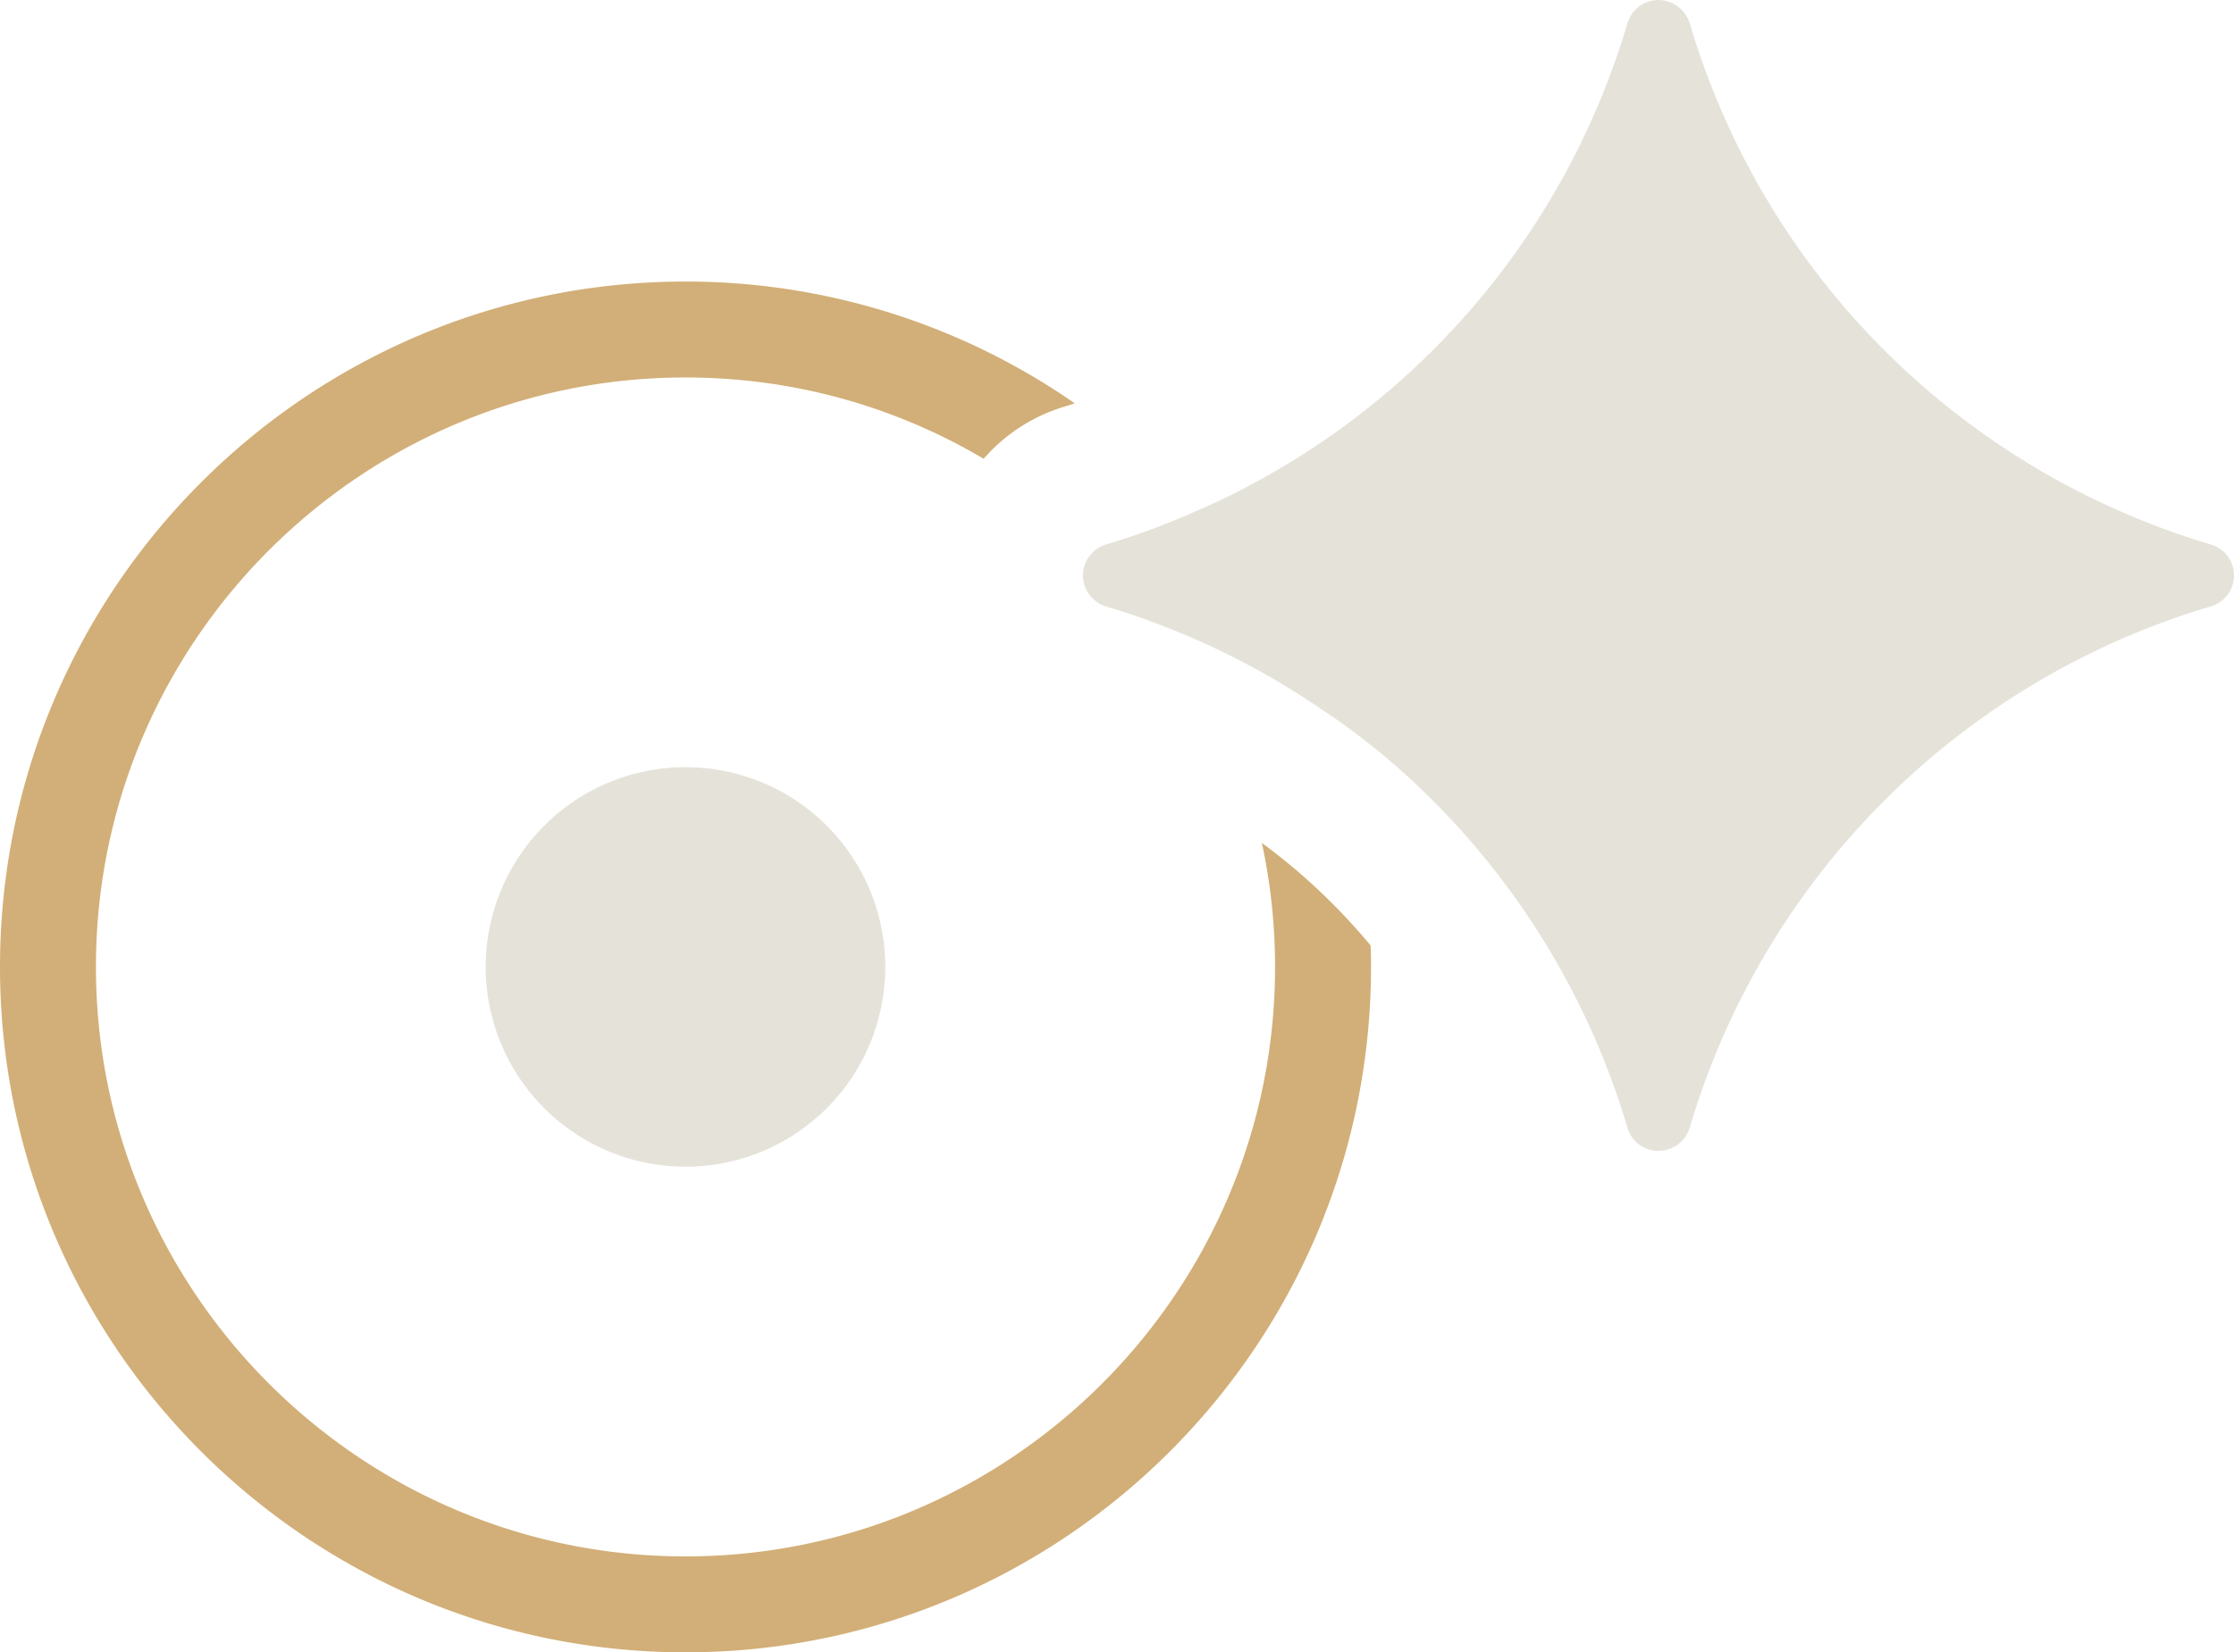 <?xml version="1.0" encoding="UTF-8"?>
<svg data-bbox="0 0 93.14 68.9" viewBox="0 0 93.14 68.9" xmlns="http://www.w3.org/2000/svg" data-type="color">
    <g>
        <path d="M57.14 39.42c-.88-1.06-1.85-2.05-2.89-2.96-.53-.46-1.08-.9-1.64-1.31.36 1.67.55 3.4.55 5.17 0 13.55-11.03 24.58-24.58 24.58S4 53.87 4 40.32s11.03-24.58 24.58-24.58c4.53 0 8.78 1.23 12.43 3.39a7.23 7.23 0 0 1 3.42-2.19c.13-.04.25-.08.38-.12a28.4 28.4 0 0 0-16.23-5.08C12.82 11.74 0 24.56 0 40.32S12.82 68.9 28.58 68.9s28.58-12.82 28.58-28.58c0-.3 0-.6-.02-.9" fill="#d2af78" data-color="1"/>
        <path fill="#e5e3d9" d="M36.91 40.32a8.33 8.33 0 1 1-16.66 0 8.33 8.33 0 0 1 16.66 0" data-color="2"/>
        <path d="M93.14 23.99c0 .61-.39 1.13-.98 1.3a32.2 32.2 0 0 0-21.71 21.73c-.18.58-.7.97-1.31.97s-1.12-.39-1.29-.97a32.26 32.26 0 0 0-9.64-15.07c-1-.87-2.06-1.68-3.17-2.41a32 32 0 0 0-6.38-3.37c-.83-.33-1.67-.62-2.54-.88-.57-.17-.97-.69-.97-1.3 0-.49.27-.93.68-1.16.09-.06.19-.1.29-.13 1.29-.38 2.55-.85 3.77-1.4.7-.29 1.39-.63 2.06-.98A32.1 32.1 0 0 0 67.85.97c.17-.57.69-.97 1.29-.97s1.13.4 1.31.97c3.09 10.46 11.27 18.62 21.71 21.73.59.17.98.69.98 1.29" fill="#e5e3d9" data-color="2"/>
    </g>
</svg>

